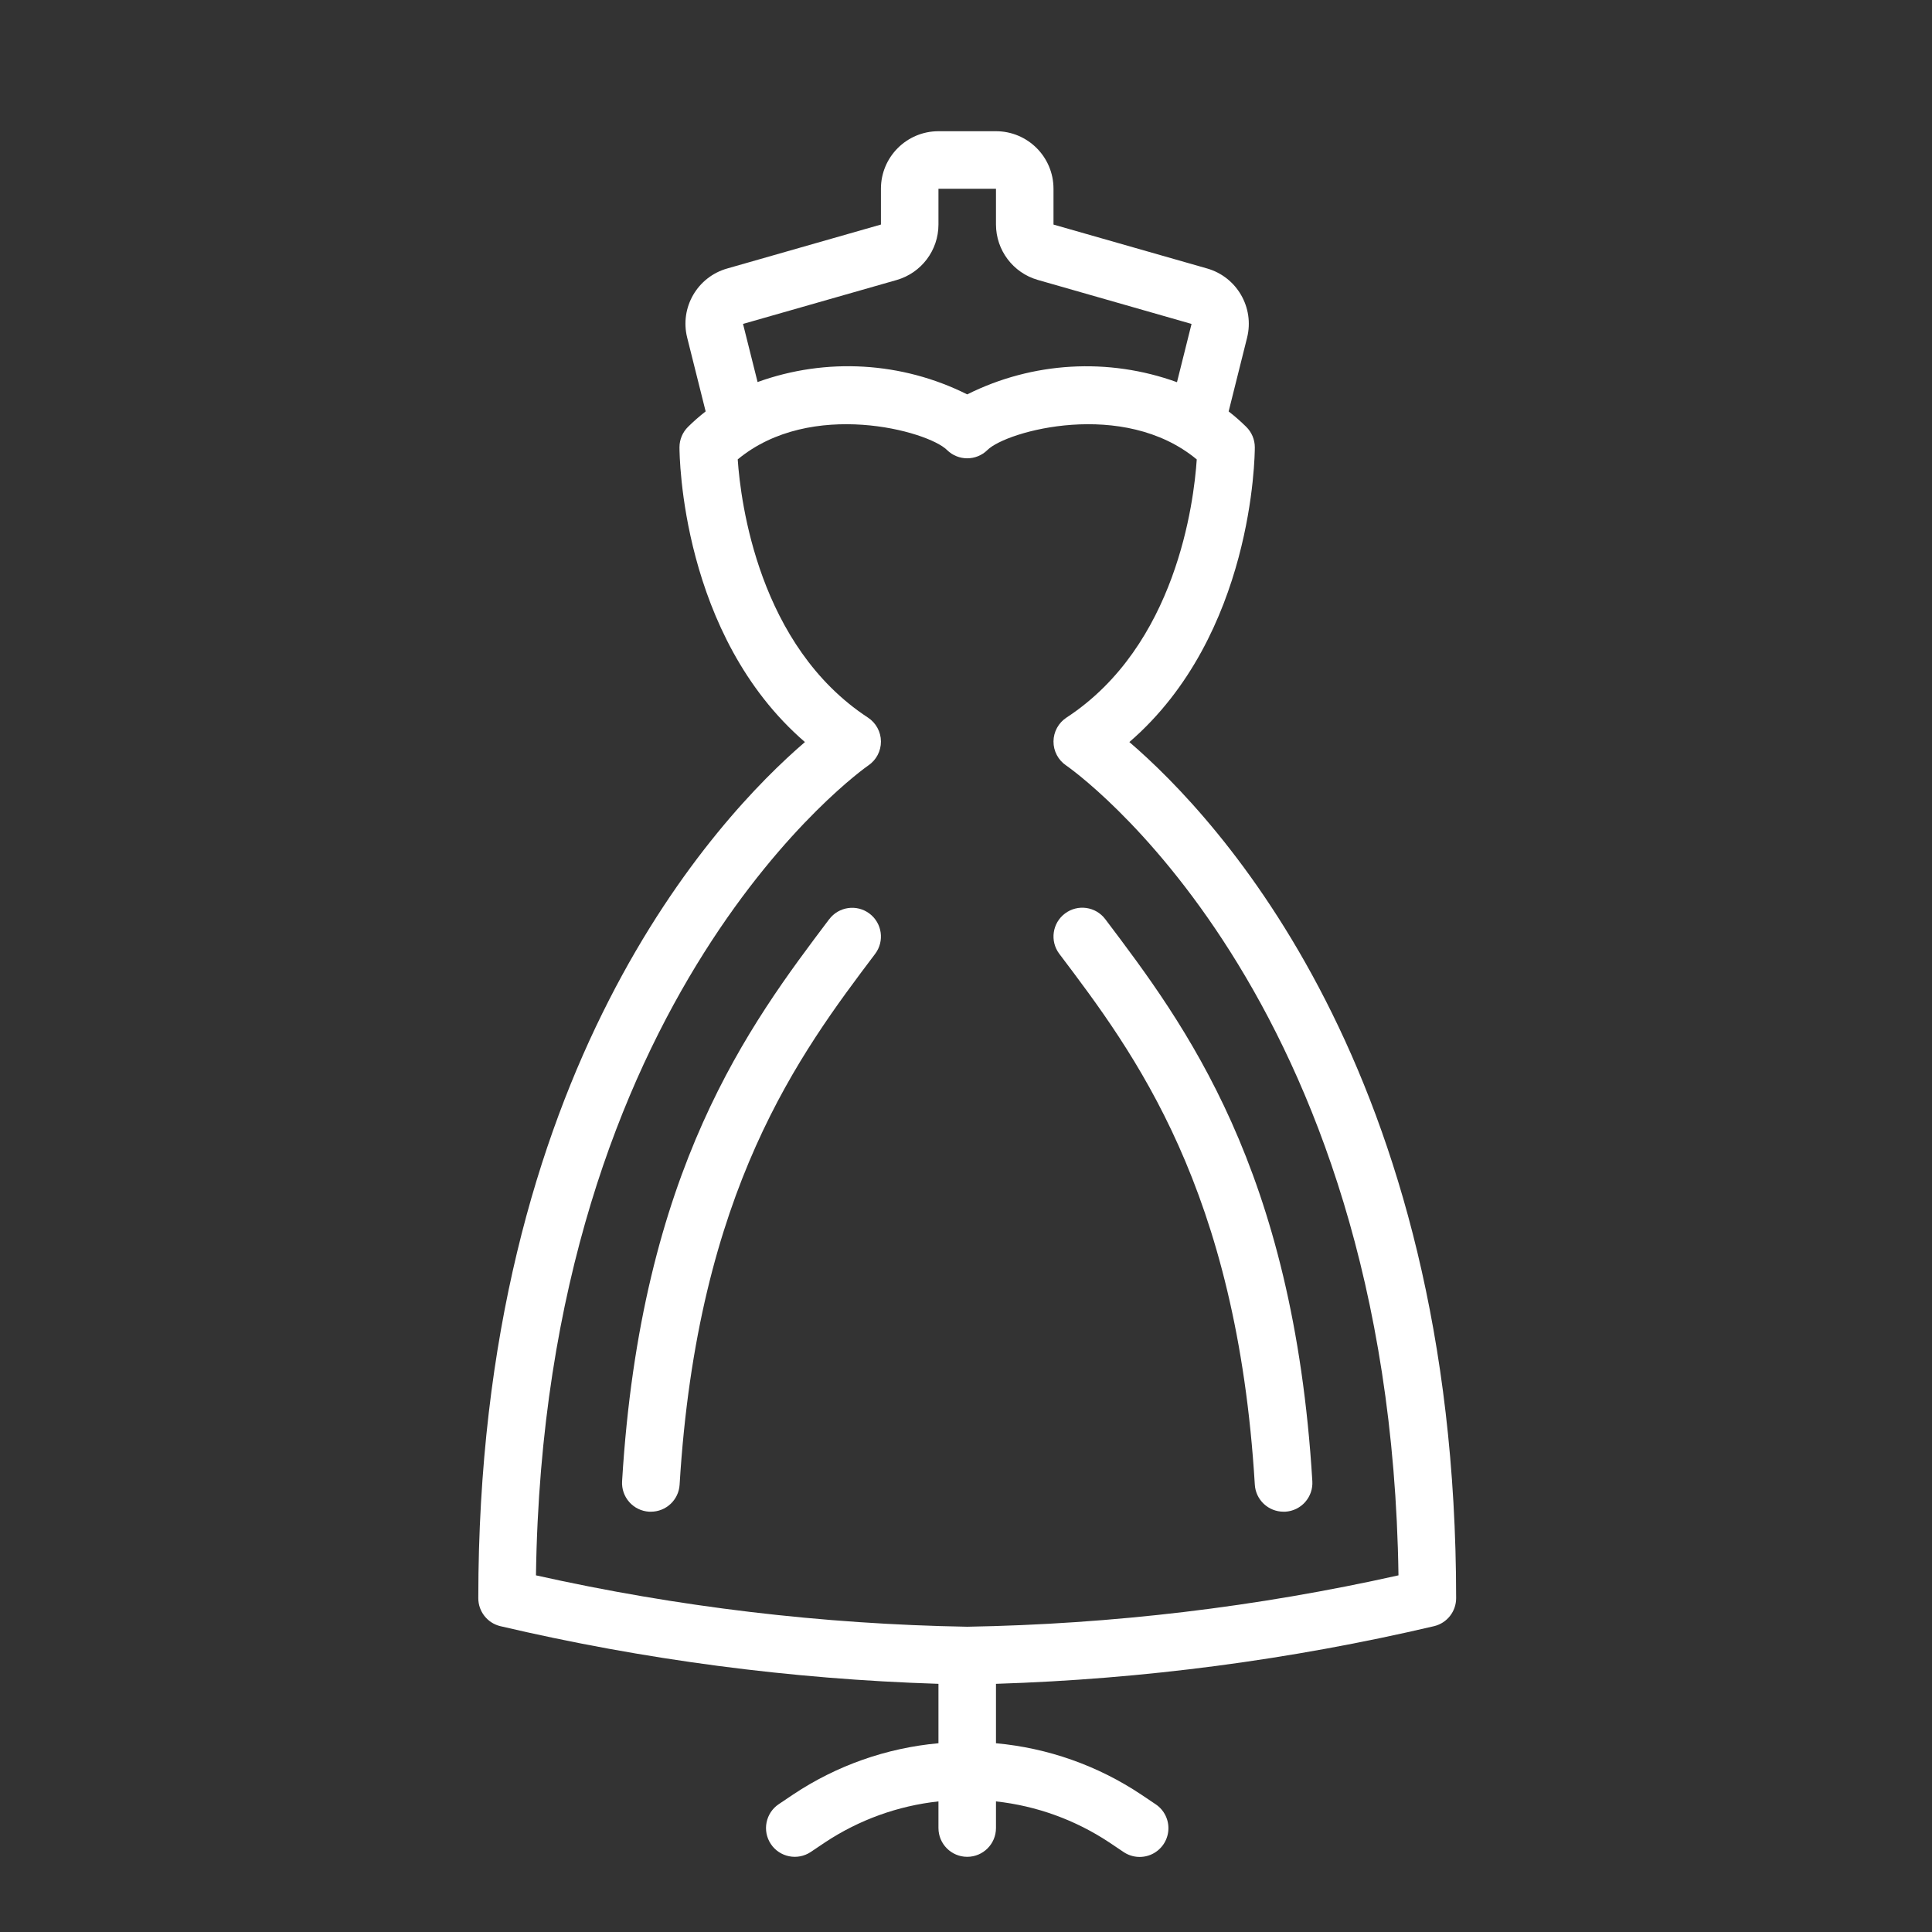 <?xml version="1.0" encoding="UTF-8" standalone="no"?><!DOCTYPE svg PUBLIC "-//W3C//DTD SVG 1.1//EN" "http://www.w3.org/Graphics/SVG/1.1/DTD/svg11.dtd"><svg width="100%" height="100%" viewBox="0 0 513 513" version="1.1" xmlns="http://www.w3.org/2000/svg" xmlns:xlink="http://www.w3.org/1999/xlink" xml:space="preserve" xmlns:serif="http://www.serif.com/" style="fill-rule:evenodd;clip-rule:evenodd;stroke-linejoin:round;stroke-miterlimit:2;"><rect x="0" y="0" width="513" height="513" fill="#333333" stroke="none"/><rect id="dress-white" x="0.805" y="0" width="512.035" height="512.035" style="fill:none;"/><g><g><path d="M299.878,197.037c32.899,-28.393 33.31,-76.121 33.31,-78.291c-0.008,-2.041 -0.833,-3.993 -2.291,-5.422c-1.469,-1.451 -3.024,-2.814 -4.658,-4.078l4.896,-19.573c1.997,-7.991 -2.703,-16.126 -10.623,-18.388l-40.779,-11.654l0,-9.514c0,-8.436 -6.838,-15.274 -15.274,-15.274l-15.273,0c-8.436,0 -15.274,6.838 -15.274,15.274l0,9.507l-40.816,11.669c-7.936,2.242 -12.645,10.394 -10.623,18.388l4.895,19.558c-1.631,1.27 -3.187,2.634 -4.658,4.085c-1.458,1.428 -2.282,3.381 -2.291,5.422c0,2.169 0.413,49.898 33.311,78.291c-23.185,19.908 -86.729,87.194 -86.729,227.325c-0.003,3.508 2.385,6.566 5.788,7.415c38.195,8.956 77.186,14.09 116.397,15.326l0,15.777c-13.791,1.247 -27.051,5.922 -38.573,13.601l-3.818,2.566c-3.509,2.341 -4.456,7.083 -2.116,10.592c2.341,3.509 7.084,4.456 10.593,2.116l3.818,-2.566c9.021,-5.973 19.34,-9.699 30.096,-10.867l0,7.079c0,4.218 3.418,7.636 7.636,7.636c4.218,0 7.636,-3.418 7.636,-7.636l0,-7.079c10.759,1.177 21.078,4.913 30.096,10.897l3.819,2.566c2.269,1.514 5.175,1.702 7.622,0.494c2.447,-1.209 4.062,-3.63 4.238,-6.354c0.176,-2.723 -1.113,-5.332 -3.384,-6.847l-3.818,-2.565c-11.519,-7.69 -24.779,-12.376 -38.573,-13.632l0,-15.777c39.212,-1.236 78.202,-6.37 116.397,-15.326c3.403,-0.849 5.791,-3.907 5.788,-7.415c0.001,-140.133 -63.543,-207.418 -86.765,-227.326Zm-61.78,-122.69c6.561,-1.888 11.083,-7.888 11.088,-14.716l0,-9.514l15.273,0l0,9.515c0.02,6.811 4.53,12.793 11.073,14.686l40.855,11.692l-3.864,15.472c-18.226,-6.601 -38.363,-5.431 -55.701,3.238c-17.323,-8.67 -37.443,-9.854 -55.662,-3.277l-3.865,-15.435l40.803,-11.661Zm18.725,357.597c-38.533,-0.673 -76.899,-5.245 -114.51,-13.646c2.192,-154.671 87.377,-214.458 88.233,-215.038c2.122,-1.429 3.386,-3.826 3.369,-6.384c-0.017,-2.557 -1.314,-4.937 -3.453,-6.338c-29.02,-19.015 -33.807,-57.214 -34.579,-68.554c19.435,-16.113 50.455,-7.56 55.572,-2.497c2.974,2.941 7.762,2.941 10.737,0c5.124,-5.063 36.151,-13.616 55.579,2.505c-0.763,11.333 -5.414,49.455 -34.587,68.546c-2.139,1.401 -3.436,3.781 -3.453,6.338c-0.017,2.558 1.248,4.955 3.369,6.384c0.871,0.588 86.057,59.809 88.233,215.038c-37.611,8.406 -75.977,12.978 -114.51,13.646Z" style="fill:#fff;fill-rule:nonzero;"/><path d="M282.787,242.558c-3.374,2.531 -4.057,7.317 -1.527,10.692c19.923,26.361 47.202,62.459 51.928,140.955c0.236,4.044 3.586,7.201 7.637,7.193l0.466,0c2.027,-0.12 3.922,-1.041 5.267,-2.562c1.346,-1.52 2.031,-3.514 1.903,-5.54c-5.002,-83.086 -33.891,-121.315 -54.983,-149.234c-2.537,-3.366 -7.322,-4.04 -10.691,-1.504Z" style="fill:#fff;fill-rule:nonzero;"/><path d="M230.858,242.573c-3.374,-2.531 -8.161,-1.847 -10.691,1.528l0,-0.015c-21.101,27.98 -49.989,66.285 -54.984,149.226c-0.123,2.025 0.565,4.015 1.912,5.533c1.347,1.517 3.241,2.436 5.267,2.554l0.459,0c4.042,0.007 7.39,-3.136 7.636,-7.171c4.727,-78.351 32.004,-114.548 51.929,-140.963c2.531,-3.375 1.847,-8.162 -1.528,-10.692Z" style="fill:#fff;fill-rule:nonzero;"/></g></g></svg>